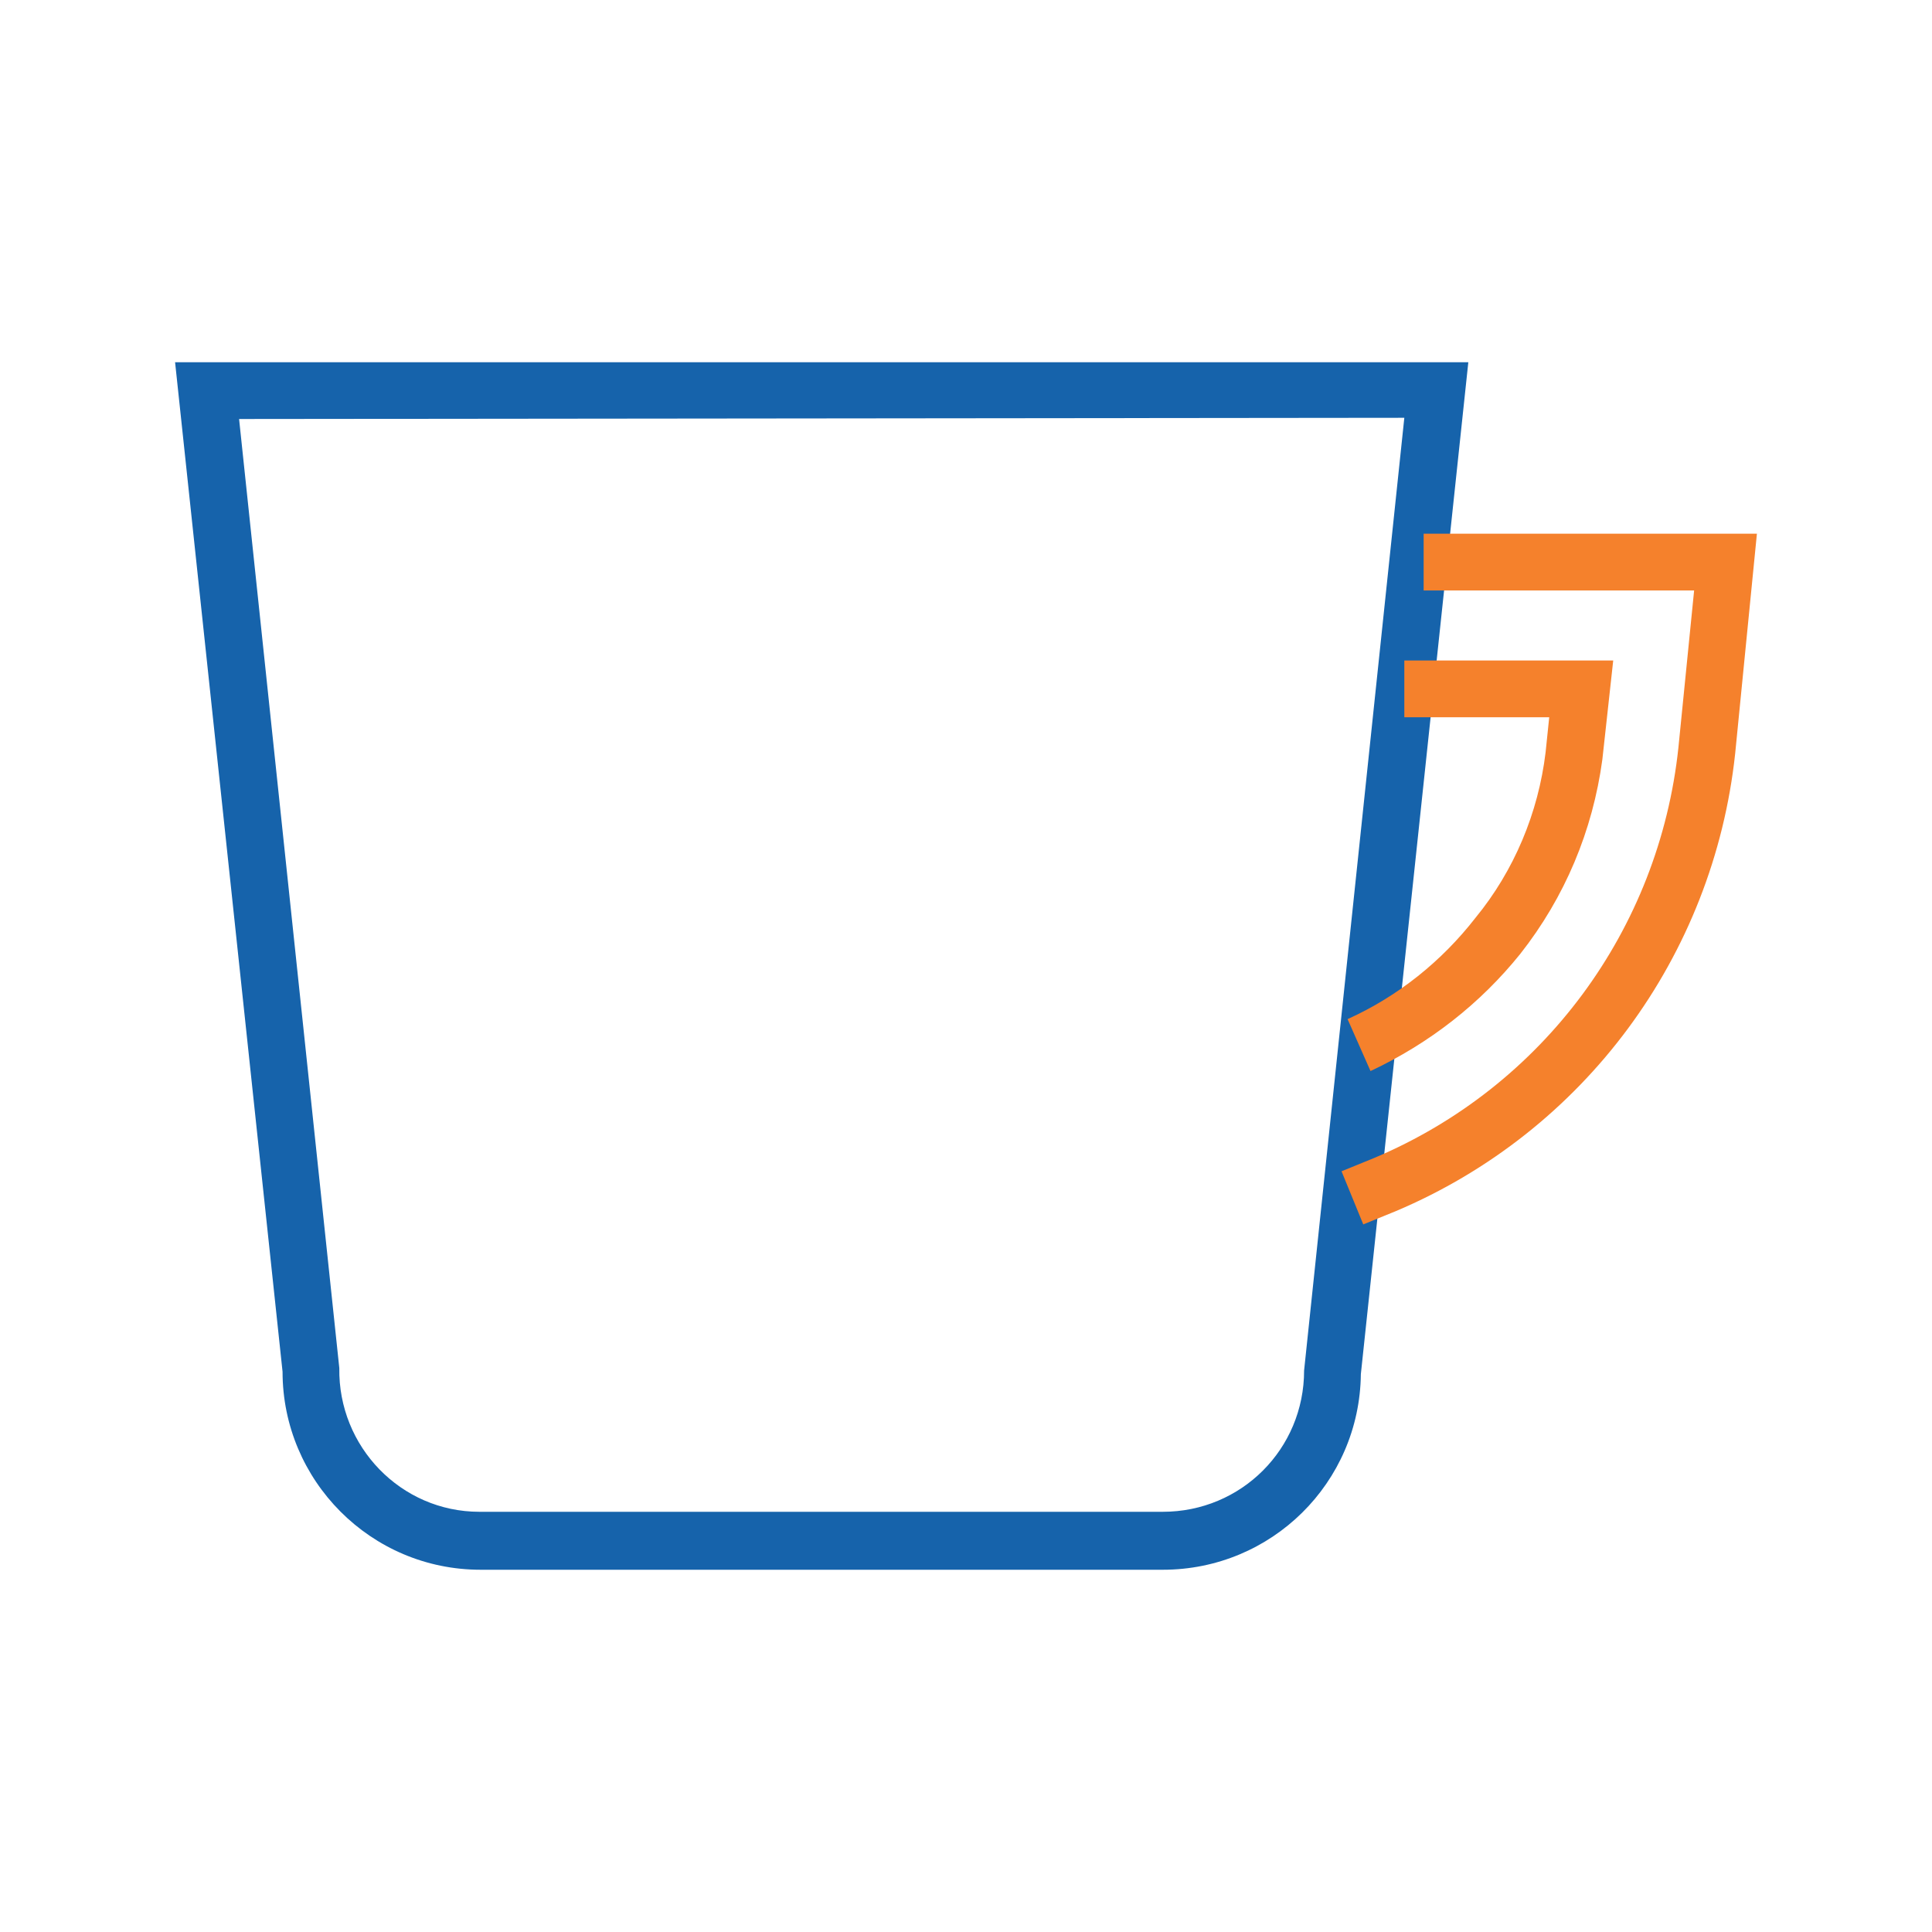 <?xml version="1.0" encoding="utf-8"?>
<!-- Generator: Adobe Illustrator 27.3.1, SVG Export Plug-In . SVG Version: 6.00 Build 0)  -->
<svg version="1.1" id="Ebene_1" xmlns="http://www.w3.org/2000/svg" xmlns:xlink="http://www.w3.org/1999/xlink" x="0px" y="0px"
	 viewBox="0 0 160 160" style="enable-background:new 0 0 160 160;" xml:space="preserve">
<style type="text/css">
	.st0{fill:#1663AB;}
	.st1{fill:#F5812C;}
</style>
<g id="Gruppe_78" transform="translate(0 -0.001)">
	<g id="Gruppe_79" transform="translate(0 0.001)">
		<path id="Pfad_225" class="st0" d="M96.3,130H39.8c-9.1,0-16.4-7.4-16.4-16.4L14.5,30h107.1l-8.9,83.8
			C112.6,122.8,105.3,130,96.3,130 M19.8,34.7l8.3,78.6c-0.1,6.5,5.1,11.9,11.6,11.9h0.1h56.5c6.5,0,11.7-5.2,11.7-11.7l8.3-78.9
			L19.8,34.7z"/>
		<path id="Pfad_226" class="st1" d="M112.9,101.4l-1.8-4.4l2.7-1.1c14-5.9,23.6-18.9,25.2-34l1.3-13h-22.4v-4.7h27.6l-1.8,18.2
			c-1.8,16.8-12.5,31.3-28.1,37.9L112.9,101.4z"/>
		<path id="Pfad_227" class="st1" d="M113.5,88.7l-1.9-4.3c4.2-1.9,7.8-4.8,10.6-8.4c3.2-3.9,5.2-8.7,5.8-13.7l0.3-2.9h-12v-4.7
			h17.3l-0.9,8.2c-0.8,5.9-3.1,11.4-6.8,16.1C122.6,83.1,118.4,86.4,113.5,88.7"/>
	</g>
</g>
</svg>
